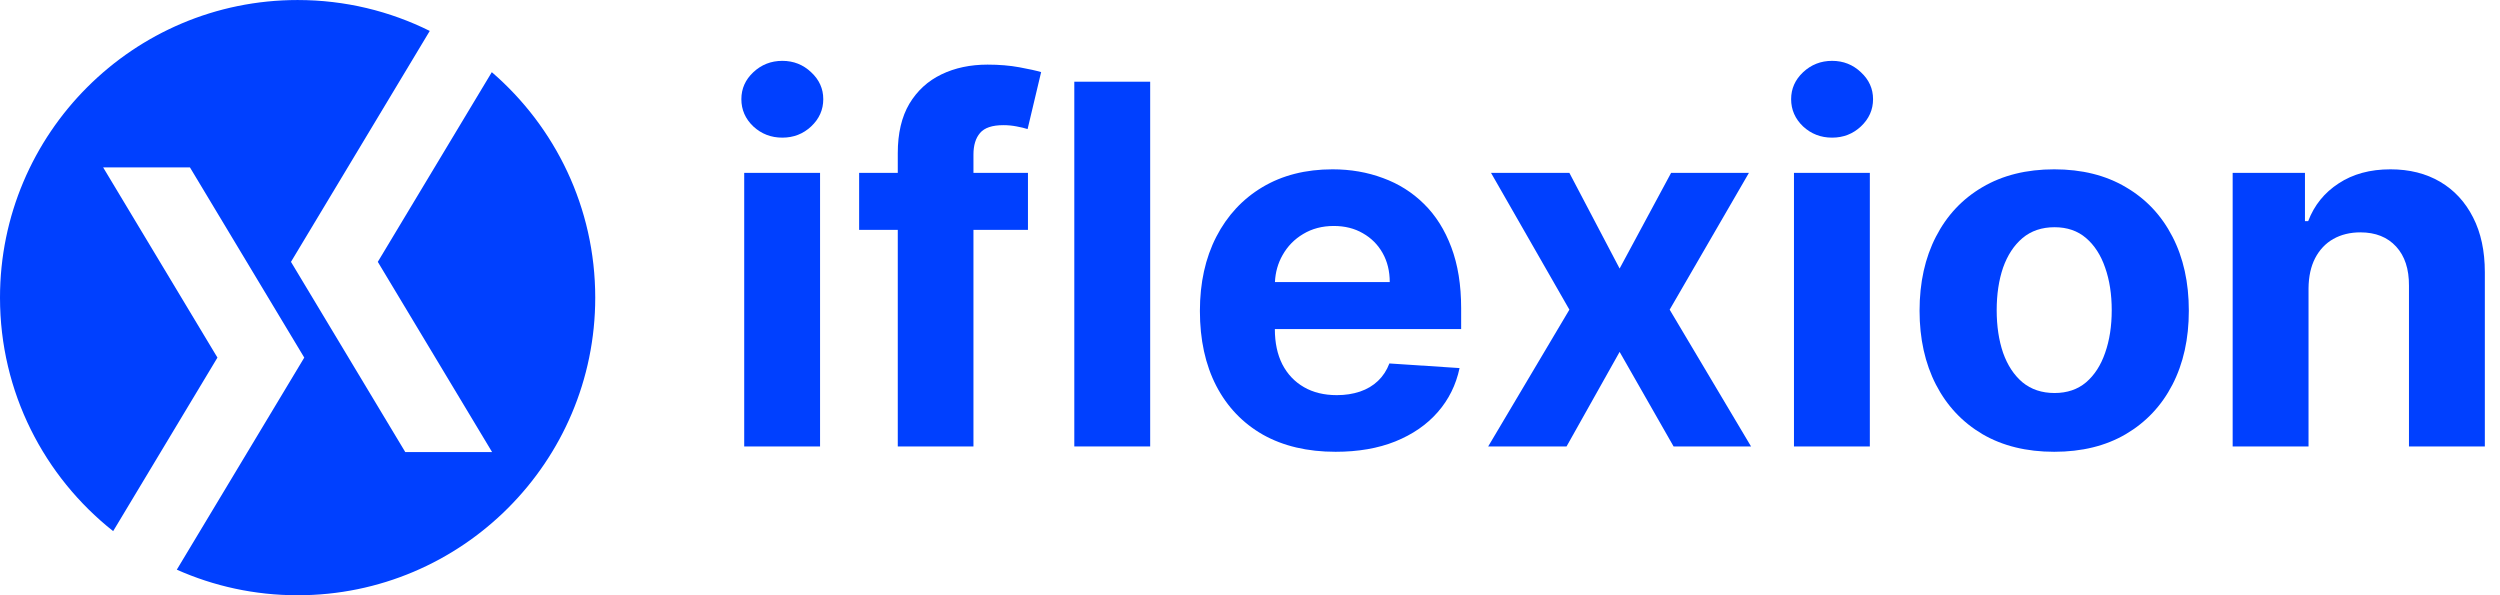 <svg width="126" height="30" viewBox="0 0 126 30" fill="none" xmlns="http://www.w3.org/2000/svg">
<g clip-path="url(#clip0_7660_28256)">
<path d="M37.508 22.501V8.714H41.331V22.501H37.508ZM39.429 6.937C38.86 6.937 38.373 6.748 37.966 6.371C37.564 5.988 37.365 5.53 37.365 4.998C37.365 4.471 37.564 4.019 37.966 3.642C38.373 3.26 38.86 3.067 39.429 3.067C39.997 3.067 40.482 3.26 40.883 3.642C41.29 4.019 41.493 4.471 41.493 4.998C41.493 5.53 41.29 5.988 40.883 6.371C40.482 6.748 39.997 6.937 39.429 6.937Z" fill="#0040FF"/>
<path fill-rule="evenodd" clip-rule="evenodd" d="M45.248 11.586H43.3V8.714H45.248V7.717C45.248 6.718 45.443 5.889 45.831 5.231C46.226 4.573 46.764 4.079 47.447 3.75C48.128 3.421 48.904 3.257 49.771 3.257C50.358 3.257 50.893 3.301 51.378 3.391C51.869 3.481 52.234 3.562 52.473 3.634L51.791 6.505C51.641 6.457 51.456 6.412 51.234 6.371C51.019 6.329 50.797 6.308 50.571 6.308C50.008 6.308 49.616 6.44 49.394 6.703C49.173 6.96 49.062 7.323 49.062 7.789V8.714H51.809V11.586H49.062V22.501H45.248V11.586Z" fill="#0040FF"/>
<path d="M57.969 4.118H54.145V22.501H57.969V4.118Z" fill="#0040FF"/>
<path fill-rule="evenodd" clip-rule="evenodd" d="M64.253 16.585V16.595C64.253 17.276 64.379 17.866 64.63 18.363C64.888 18.86 65.25 19.242 65.717 19.511C66.183 19.781 66.737 19.915 67.377 19.915C67.802 19.915 68.191 19.855 68.544 19.736C68.897 19.616 69.2 19.436 69.451 19.197C69.702 18.958 69.893 18.665 70.025 18.318L73.562 18.551C73.382 19.401 73.014 20.143 72.457 20.777C71.907 21.406 71.195 21.896 70.322 22.249C69.454 22.597 68.451 22.77 67.314 22.77C65.896 22.77 64.675 22.482 63.652 21.908C62.635 21.327 61.851 20.508 61.3 19.448C60.75 18.383 60.475 17.124 60.475 15.67C60.475 14.252 60.75 13.007 61.3 11.936C61.851 10.865 62.626 10.03 63.625 9.432C64.63 8.833 65.809 8.534 67.161 8.534C68.072 8.534 68.918 8.681 69.702 8.974C70.491 9.262 71.18 9.695 71.766 10.275C72.359 10.856 72.819 11.586 73.148 12.466C73.477 13.34 73.642 14.363 73.642 15.535V16.585H64.253ZM64.257 14.216H70.043C70.043 13.665 69.923 13.178 69.684 12.753C69.444 12.328 69.112 11.996 68.688 11.756C68.269 11.512 67.781 11.389 67.224 11.389C66.644 11.389 66.129 11.523 65.681 11.793C65.238 12.055 64.891 12.412 64.639 12.861C64.408 13.269 64.28 13.721 64.257 14.216Z" fill="#0040FF"/>
<path d="M79.097 8.714L81.629 13.534L84.223 8.714H88.145L84.151 15.607L88.253 22.501H84.349L81.629 17.735L78.954 22.501H75.004L79.097 15.607L75.148 8.714H79.097Z" fill="#0040FF"/>
<path d="M90.416 22.501V8.714H94.24V22.501H90.416ZM92.337 6.937C91.768 6.937 91.281 6.748 90.874 6.371C90.474 5.988 90.273 5.53 90.273 4.998C90.273 4.471 90.474 4.019 90.874 3.642C91.281 3.26 91.768 3.067 92.337 3.067C92.905 3.067 93.39 3.26 93.791 3.642C94.198 4.019 94.402 4.471 94.402 4.998C94.402 5.53 94.198 5.988 93.791 6.371C93.39 6.748 92.905 6.937 92.337 6.937Z" fill="#0040FF"/>
<path d="M103.532 22.77C102.138 22.77 100.932 22.474 99.915 21.881C98.903 21.283 98.122 20.451 97.572 19.386C97.022 18.315 96.746 17.073 96.746 15.661C96.746 14.237 97.022 12.992 97.572 11.927C98.122 10.856 98.903 10.025 99.915 9.432C100.932 8.833 102.138 8.534 103.532 8.534C104.926 8.534 106.129 8.833 107.14 9.432C108.157 10.025 108.941 10.856 109.491 11.927C110.043 12.992 110.317 14.237 110.317 15.661C110.317 17.073 110.043 18.315 109.491 19.386C108.941 20.451 108.157 21.283 107.14 21.881C106.129 22.474 104.926 22.77 103.532 22.77ZM103.55 19.808C104.184 19.808 104.714 19.628 105.139 19.269C105.563 18.905 105.884 18.408 106.099 17.78C106.321 17.151 106.431 16.436 106.431 15.634C106.431 14.832 106.321 14.117 106.099 13.489C105.884 12.861 105.563 12.364 105.139 11.999C104.714 11.633 104.184 11.452 103.55 11.452C102.909 11.452 102.371 11.633 101.934 11.999C101.503 12.364 101.178 12.861 100.955 13.489C100.741 14.117 100.633 14.832 100.633 15.634C100.633 16.436 100.741 17.151 100.955 17.78C101.178 18.408 101.503 18.905 101.934 19.269C102.371 19.628 102.909 19.808 103.55 19.808Z" fill="#0040FF"/>
<path d="M116.35 14.53V22.501H112.526V8.714H116.17V11.146H116.332C116.637 10.344 117.149 9.71 117.867 9.244C118.585 8.77 119.455 8.534 120.479 8.534C121.436 8.534 122.271 8.744 122.983 9.162C123.695 9.581 124.248 10.179 124.643 10.957C125.039 11.73 125.236 12.651 125.236 13.722V22.501H121.412V14.405C121.418 13.561 121.202 12.903 120.766 12.429C120.329 11.951 119.728 11.711 118.962 11.711C118.447 11.711 117.992 11.823 117.598 12.044C117.209 12.265 116.903 12.589 116.682 13.013C116.466 13.432 116.356 13.938 116.35 14.53Z" fill="#0040FF"/>
<path fill-rule="evenodd" clip-rule="evenodd" d="M5.703 26.769C2.23 24.021 0 19.769 0 15.001C0 6.722 6.721 0.001 15 0.001C17.392 0.001 19.653 0.562 21.66 1.559L14.665 13.198L20.425 22.783H24.801L19.041 13.198L24.787 3.637C27.978 6.388 30 10.46 30 15.001C30 23.279 23.279 30.001 15 30.001C12.832 30.001 10.772 29.54 8.911 28.711L15.335 18.023L9.574 8.438H5.199L10.959 18.023L5.703 26.769Z" fill="#0040FF"/>
</g>
<defs>
<clipPath id="clip0_7660_28256">
<rect width="125.625" height="30" fill="white"/>
</clipPath>
</defs>
</svg>
